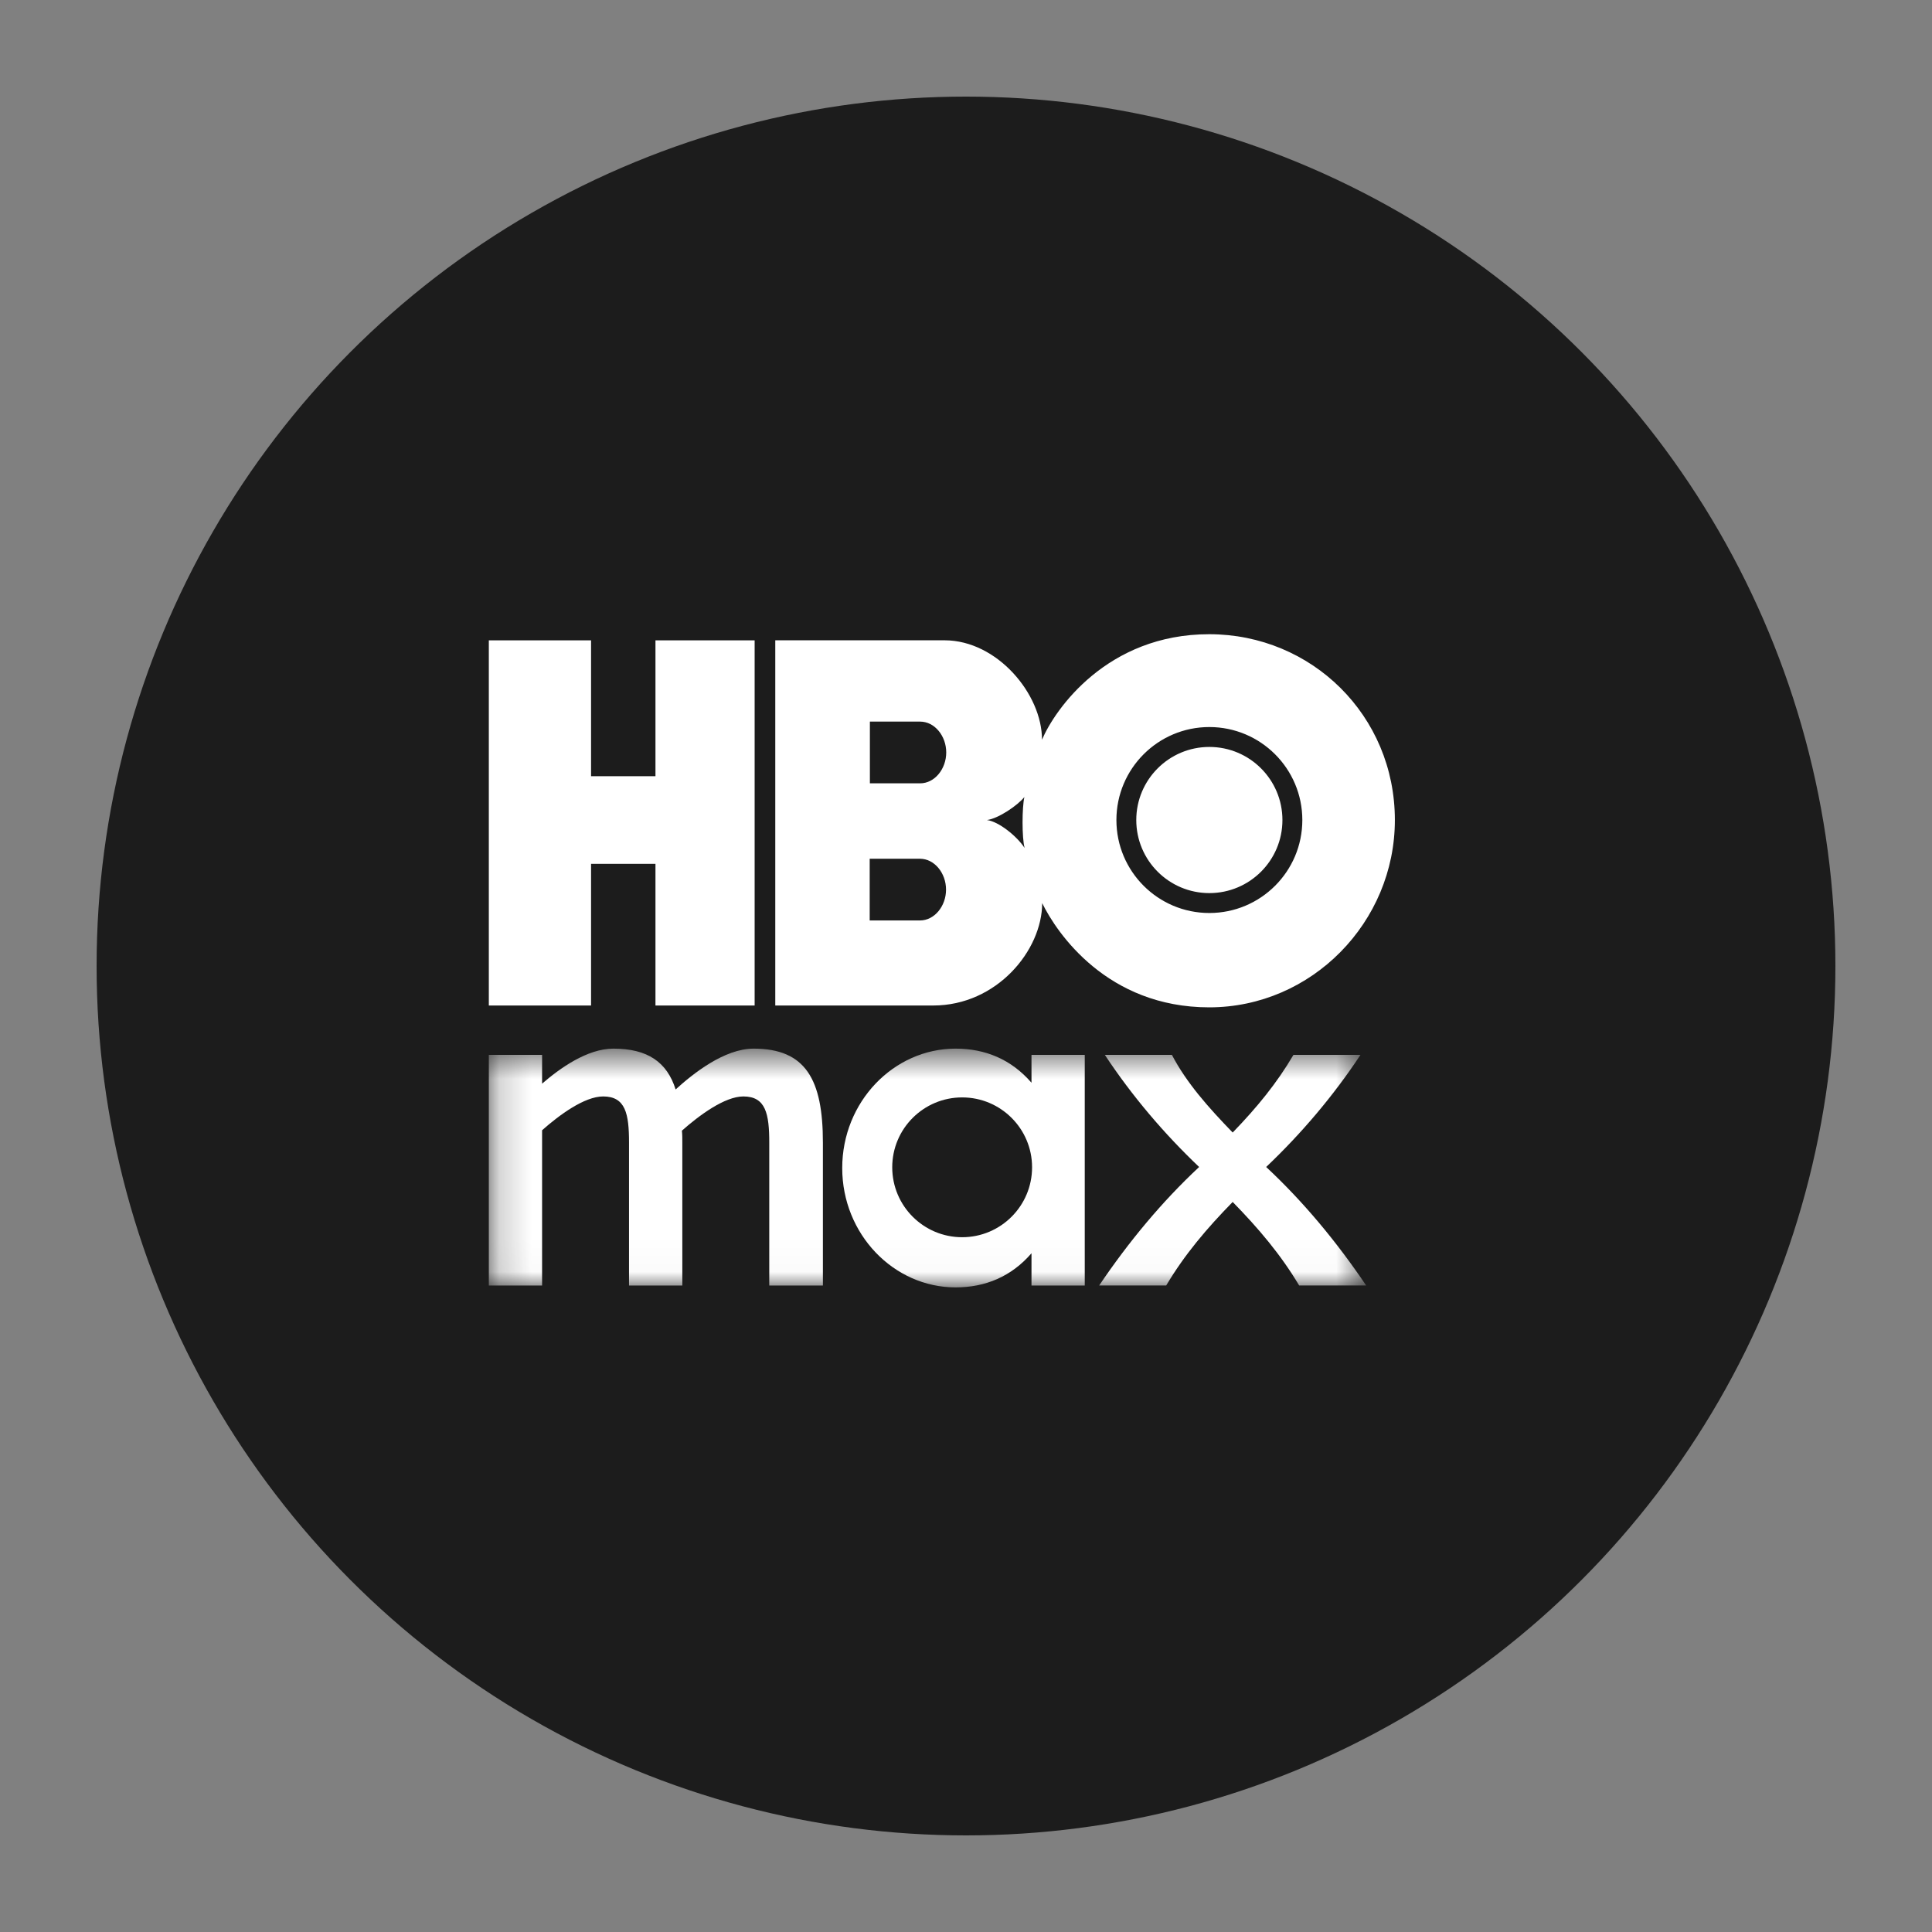 <svg width="60" height="60" viewBox="0 0 60 60" fill="none" xmlns="http://www.w3.org/2000/svg">
<rect x="0" y="0" width="60" height="60" fill="#808080" stroke="none"/>
<circle cx="30" cy="30" r="27" fill="#1C1C1C"/>
<g clip-path="url(#clip0_275_4494)">
<path d="M20.356 19.886V24.105H18.356V19.886H15.181V31.227H18.356V26.827H20.356V31.227H23.436V19.886H20.356ZM37.557 23.197C36.304 23.197 35.288 24.214 35.288 25.467C35.288 26.72 36.304 27.736 37.557 27.736C38.811 27.736 39.827 26.721 39.827 25.467C39.827 24.213 38.811 23.197 37.557 23.197ZM37.556 19.696C34.382 19.694 32.76 22.03 32.36 22.973C32.364 21.557 30.968 19.887 29.336 19.885H24.077V31.227H28.98C30.957 31.227 32.363 29.515 32.366 28.047C32.817 28.971 34.382 31.285 37.556 31.284C40.733 31.283 43.32 28.643 43.319 25.465C43.318 22.219 40.733 19.698 37.556 19.696ZM28.569 28.586H27.009V26.669H28.569C29.023 26.669 29.38 27.117 29.38 27.628C29.38 28.138 29.023 28.586 28.569 28.586ZM28.575 24.327H27.015V22.41H28.575C29.029 22.41 29.386 22.858 29.386 23.368C29.386 23.879 29.029 24.327 28.575 24.327ZM30.65 25.467C31.008 25.421 31.604 25.013 31.813 24.752C31.739 25.076 31.734 26.011 31.82 26.334C31.58 25.966 31.014 25.512 30.65 25.467ZM37.557 28.354C35.963 28.354 34.671 27.061 34.671 25.467C34.671 23.872 35.963 22.579 37.557 22.579C39.151 22.579 40.445 23.872 40.445 25.467C40.445 27.061 39.152 28.354 37.557 28.354ZM37.557 23.197C36.304 23.197 35.288 24.214 35.288 25.467C35.288 26.72 36.304 27.736 37.557 27.736C38.811 27.736 39.827 26.721 39.827 25.467C39.827 24.213 38.811 23.197 37.557 23.197ZM37.557 23.197C36.304 23.197 35.288 24.214 35.288 25.467C35.288 26.72 36.304 27.736 37.557 27.736C38.811 27.736 39.827 26.721 39.827 25.467C39.827 24.213 38.811 23.197 37.557 23.197Z" fill="white"/>
<mask id="mask0_275_4494" style="mask-type:luminance" maskUnits="userSpaceOnUse" x="15" y="32" width="28" height="8">
<path d="M42.428 32.566H15.181V39.981H42.428V32.566Z" fill="white"/>
</mask>
<g mask="url(#mask0_275_4494)">
<path d="M25.556 39.923V35.485C25.556 33.526 25.021 32.566 23.404 32.566C22.491 32.566 21.518 33.347 20.982 33.834C20.715 32.989 20.119 32.566 19.049 32.566C18.234 32.566 17.382 33.18 16.835 33.654V32.76H15.181V39.923H16.835V35.101C17.37 34.627 18.149 34.051 18.732 34.051C19.426 34.051 19.535 34.589 19.535 35.485V39.923H21.19V35.485C21.19 35.357 21.19 35.229 21.177 35.114C21.713 34.64 22.503 34.051 23.087 34.051C23.78 34.051 23.89 34.589 23.89 35.485V39.923H25.556Z" fill="white"/>
<path d="M39.322 36.242C40.416 35.202 41.404 34.041 42.251 32.76H40.169C39.658 33.634 39.04 34.388 38.282 35.172C37.523 34.388 36.852 33.634 36.394 32.76H34.312C35.159 34.041 36.147 35.202 37.24 36.242C36.077 37.328 35.053 38.564 34.136 39.921H36.218C36.782 38.971 37.47 38.157 38.282 37.328C39.093 38.157 39.781 38.971 40.346 39.921H42.427C41.51 38.564 40.486 37.328 39.322 36.242Z" fill="white"/>
<path d="M29.881 38.423C28.682 38.423 27.709 37.451 27.709 36.251C27.709 35.052 28.681 34.081 29.881 34.081C31.08 34.081 32.052 35.053 32.052 36.251C32.052 37.45 31.08 38.423 29.881 38.423ZM32.034 32.76V33.626C31.407 32.901 30.603 32.566 29.676 32.566C27.753 32.566 26.156 34.22 26.156 36.274C26.156 38.327 27.753 39.981 29.676 39.981C30.603 39.981 31.407 39.645 32.034 38.921V39.923H33.688V32.76H32.034Z" fill="white"/>
</g>
</g>
<defs>
<clipPath id="clip0_275_4494">
<rect width="28.5" height="20.826" fill="white" transform="translate(15 19.5)"/>
</clipPath>
</defs>
</svg>

